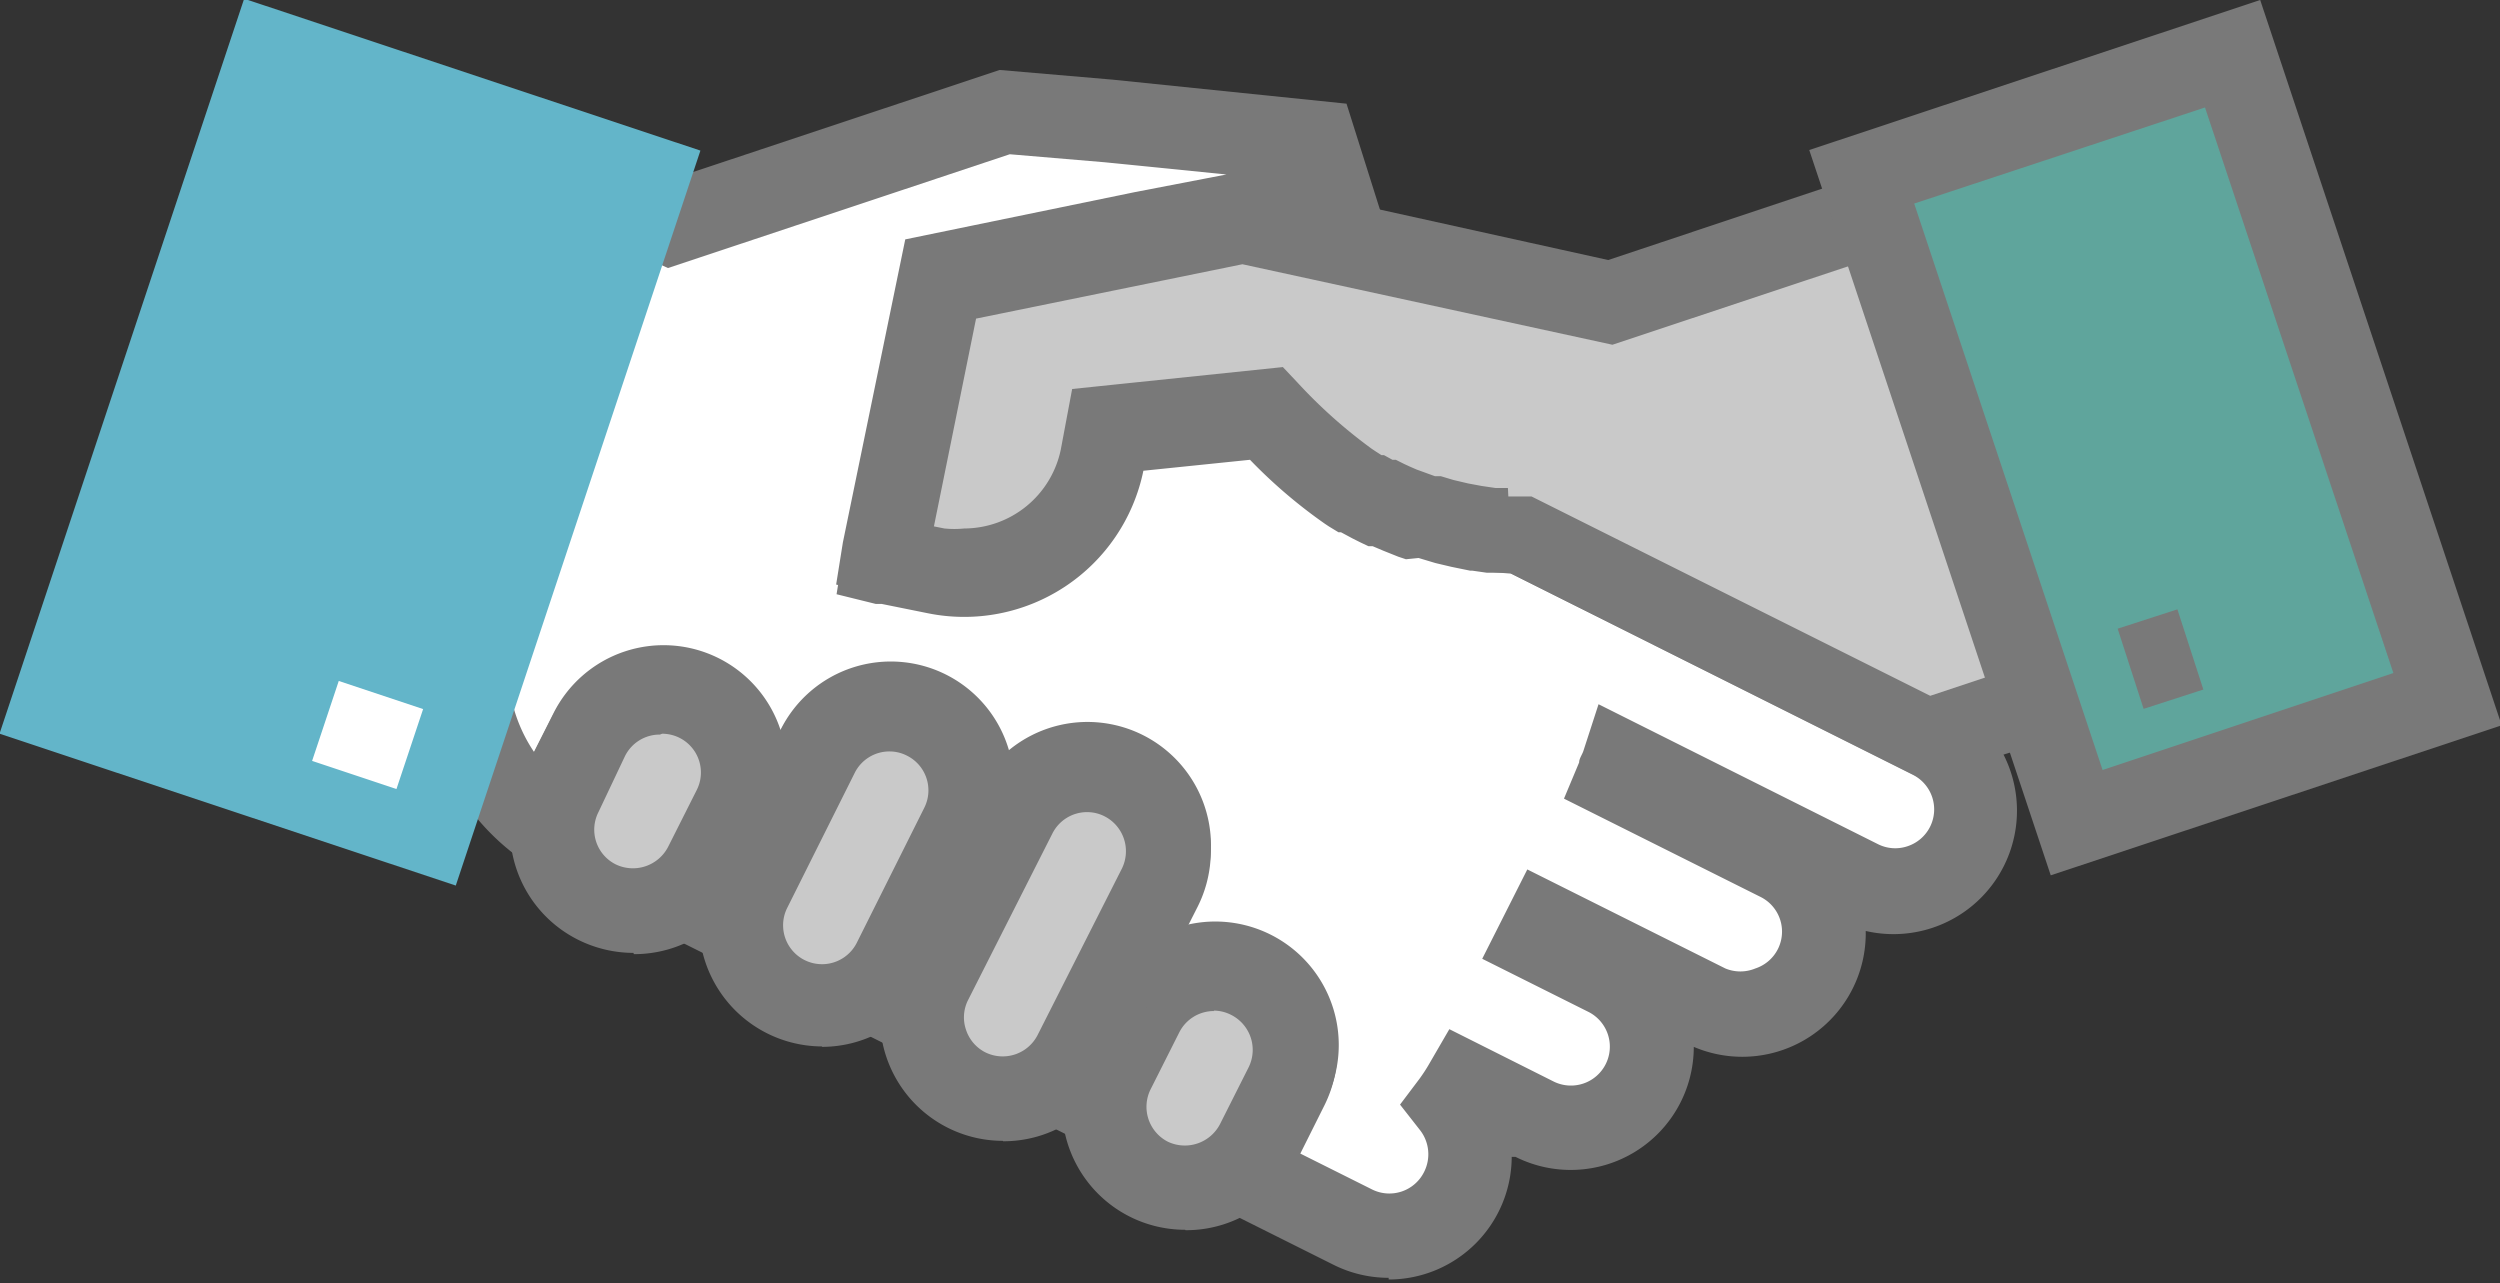 <svg xmlns="http://www.w3.org/2000/svg" viewBox="0 0 59.32 30.45"><rect x="0" y="0" width="59.32" height="30.45" fill="#333333" stroke="none"/><defs><style>.a{fill:#fff;}.b{fill:#797979;}.c{fill:#c9c9c9;}.d{fill:#5fa59c;}.e{fill:#63b5c9;}</style></defs><title>hands</title><path class="a" d="M279.44,423.55a4.56,4.56,0,0,0,2,3,1.92,1.92,0,0,1,.2-1l0.68-1.35a1.92,1.92,0,1,1,3.44,1.72l-0.68,1.35a1.93,1.93,0,0,1-.67.75l1.52,0.76a1.9,1.9,0,0,1,.2-1l1.6-3.2a1.92,1.92,0,0,1,3.44,1.72l-1.6,3.2a1.9,1.9,0,0,1-.67.75l1.35,0.67a1.88,1.88,0,0,1,.2-1l2-3.95a1.92,1.92,0,0,1,3.44,1.72l-2,3.95a1.9,1.9,0,0,1-.67.75l1.35,0.67a1.92,1.92,0,0,1,.2-1l0.68-1.35a1.93,1.93,0,0,1,3.45,1.72l-0.68,1.35a1.92,1.92,0,0,1-.64.73l0.31,0.11,2.55,1.27a1.92,1.92,0,0,0,2.38-2.9,4.67,4.67,0,0,0,.3-0.47l1.63,0.82a1.92,1.92,0,1,0,1.72-3.44l-1.62-.81,0.17-.33,3.8,1.9a1.92,1.92,0,0,0,1.72-3.44l-3.82-1.91c0-.12.09-0.24,0.13-0.35l5.59,2.8a1.92,1.92,0,0,0,1.72-3.44l-9.71-4.86a8.62,8.62,0,0,1-1.51-.19,7.57,7.57,0,0,1-4.52-2.82l0,0v0l-3.75.39-0.14.72a3.34,3.34,0,0,1-3.94,2.6l-1.09-.22-0.14,0,1.35-6.55,4.79-1,2.44-.47,2.33,0.52-0.71-2.24h-0.05l-4.82-.48-2.47-.21-7.93,2.64-1.85-.86" transform="translate(-268.34 -406.73)"/><path class="b" d="M284,424.16a0.89,0.89,0,0,0-.29,0,0.92,0.92,0,0,0-.53.46L282.54,426a0.91,0.91,0,0,0-.1.46l0.08,1.61,1.35-.88a0.92,0.92,0,0,0,.33-0.36l0.68-1.35a0.92,0.92,0,0,0-.83-1.34m5.41,0.4a0.92,0.92,0,0,0-.82.51l-1.6,3.2a0.9,0.9,0,0,0-.09.47l0.11,1.57,1.31-.85a0.89,0.89,0,0,0,.32-0.36l1.6-3.2a0.92,0.92,0,0,0-.83-1.34m4.69,1.41a0.93,0.93,0,0,0-.29,0,0.91,0.91,0,0,0-.53.46l-2,3.95a0.89,0.89,0,0,0-.09.47l0.11,1.57,1.31-.85a0.91,0.91,0,0,0,.32-0.36l2-3.95a0.93,0.93,0,0,0-.41-1.24,0.92,0.92,0,0,0-.41-0.1m3,4.75a0.93,0.93,0,0,0-.29,0,0.91,0.91,0,0,0-.53.46l-0.68,1.35a0.91,0.91,0,0,0-.09.47l0.11,1.61,1.33-.9a0.91,0.91,0,0,0,.31-0.35l0.68-1.35a0.92,0.92,0,0,0-.42-1.24,0.91,0.91,0,0,0-.41-0.1m4.12,6.45a2.92,2.92,0,0,1-1.31-.31l-2.48-1.24-0.28-.1-1.81-.68,0.16-.11-4.35-2.17h0l-4.32-2.16h0l-4.37-2.18v0.2l-1.63-1.05a5.59,5.59,0,0,1-2.44-3.64l2-.37a3.61,3.61,0,0,0,.55,1.33l0.46-.91a2.92,2.92,0,0,1,5.39.39v0a2.92,2.92,0,0,1,5.42.48,2.93,2.93,0,0,1,4.5,3.54l-0.3.61a2.93,2.93,0,0,1,3.32,4.15l-0.63,1.26,1.72,0.86a0.92,0.92,0,0,0,1.24-.41,0.93,0.93,0,0,0-.1-1l-0.47-.6,0.46-.61a3.84,3.84,0,0,0,.24-0.37l0.47-.81,2.47,1.24a0.92,0.92,0,1,0,.83-1.65l-2.52-1.26,1.07-2.12,4.7,2.35a0.93,0.93,0,0,0,.71,0,0.92,0.92,0,0,0,.12-1.7l-4.66-2.33,0.36-.86c0-.09.07-0.18,0.1-0.27l0.36-1.11,6.63,3.32a0.91,0.91,0,0,0,.7.05,0.92,0.92,0,0,0,.12-1.7l-9.53-4.77a9.56,9.56,0,0,1-1.46-.21,8.79,8.79,0,0,1-4.73-2.72l-2.53.26a4.35,4.35,0,0,1-5.12,3.38l-1.09-.22-0.14,0-0.94-.23,0.16-1,1.48-7.19,5.44-1.12,2.18-.42-2.89-.29-2.25-.19-8.11,2.7-2.21-1,0.84-1.81,1.49,0.69,7.75-2.58,2.68,0.23,5.55,0.57,1.42,4.5-3.82-.85-2.24.43-4.13.85-1,4.93,0.24,0.05a2.35,2.35,0,0,0,2.76-1.82l0.27-1.43,3.48-.36-0.1-.83,1.91,0.89,0.15,0.21a6.59,6.59,0,0,0,3.92,2.43,7.57,7.57,0,0,0,1.33.17h0.22l9.91,5a2.93,2.93,0,0,1-2,5.46,2.93,2.93,0,0,1-4.08,2.75,2.92,2.92,0,0,1-4.23,2.61l-0.09,0a2.92,2.92,0,0,1-2.92,2.91" transform="translate(-268.34 -406.73)"/><path class="c" d="M298,429.93a1.93,1.93,0,0,0-2.58.86l-0.68,1.35a1.93,1.93,0,0,0,3.44,1.72l0.68-1.35a1.92,1.92,0,0,0-.86-2.58" transform="translate(-268.34 -406.73)"/><path class="b" d="M297.15,430.72a0.92,0.92,0,0,0-.83.51l-0.68,1.35a0.93,0.93,0,0,0,.41,1.24,0.94,0.94,0,0,0,1.24-.42l0.68-1.35a0.93,0.93,0,0,0-.42-1.24,0.91,0.91,0,0,0-.41-0.1m-0.68,5.2h0a2.92,2.92,0,0,1-2.61-4.23l0.68-1.35a2.91,2.91,0,0,1,2.62-1.61,2.93,2.93,0,0,1,2.62,4.23l-0.68,1.36a2.91,2.91,0,0,1-2.62,1.61" transform="translate(-268.34 -406.73)"/><path class="c" d="M284.9,423.37a1.92,1.92,0,0,0-2.58.86l-0.68,1.35a1.92,1.92,0,1,0,3.44,1.72l0.68-1.35a1.92,1.92,0,0,0-.86-2.58" transform="translate(-268.34 -406.73)"/><path class="b" d="M284,424.16a0.92,0.92,0,0,0-.83.51L282.54,426a0.92,0.92,0,0,0,.41,1.24,0.94,0.94,0,0,0,1.24-.41l0.68-1.35a0.92,0.92,0,0,0-.82-1.34m-0.68,5.2h0a2.94,2.94,0,0,1-1.31-.31,2.92,2.92,0,0,1-1.31-3.92l0.68-1.35a2.91,2.91,0,0,1,2.62-1.62,3,3,0,0,1,1.31.31,2.92,2.92,0,0,1,1.3,3.92L286,427.75a2.91,2.91,0,0,1-2.62,1.62" transform="translate(-268.34 -406.73)"/><path class="c" d="M295,425.17a1.93,1.93,0,0,0-2.58.86l-2,4a1.92,1.92,0,1,0,3.44,1.72l2-3.95a1.93,1.93,0,0,0-.86-2.58" transform="translate(-268.34 -406.73)"/><path class="b" d="M294.14,426a0.92,0.92,0,0,0-.83.51l-2,3.95a0.91,0.91,0,0,0-.05.7,0.92,0.92,0,0,0,.46.54,0.93,0.93,0,0,0,1.24-.41l2-3.95a0.93,0.93,0,0,0-.41-1.24,0.91,0.91,0,0,0-.41-0.1m-2,7.8h0a2.92,2.92,0,0,1-2.61-4.23l2-3.95a2.92,2.92,0,0,1,5.23,2.62l-2,3.95a2.91,2.91,0,0,1-2.62,1.62" transform="translate(-268.34 -406.73)"/><path class="c" d="M290.31,423.77a1.92,1.92,0,0,0-2.58.86l-1.6,3.2a1.92,1.92,0,0,0,3.44,1.72l1.6-3.2a1.92,1.92,0,0,0-.86-2.58" transform="translate(-268.34 -406.73)"/><path class="b" d="M289.45,424.56a0.92,0.92,0,0,0-.83.51l-1.6,3.2a0.92,0.92,0,0,0,1.65.83l1.6-3.2a0.92,0.92,0,0,0-.41-1.24,0.91,0.91,0,0,0-.41-0.1m-1.6,7h0a2.93,2.93,0,0,1-2.62-4.23l1.6-3.2a2.91,2.91,0,0,1,2.61-1.61,2.92,2.92,0,0,1,2.61,4.23l-1.6,3.2a2.91,2.91,0,0,1-2.61,1.62" transform="translate(-268.34 -406.73)"/><path class="c" d="M318.89,409.79l-12.35,4.11L297.83,412l-7.12,1.46h-0.05L289.31,420l0.14,0,1.09,0.22a3.34,3.34,0,0,0,3.94-2.6l0.14-.72,3.75-.39a13.48,13.48,0,0,0,2,1.74h0l0.27,0.16,0,0,0.25,0.14,0.07,0,0.24,0.12,0.1,0,0.22,0.1,0.13,0,0.2,0.08,0.17,0.06,0.18,0.06,0.21,0.06,0.14,0,0.36,0.09,0.38,0.07h0l0.33,0h0l0.35,0h0l0.37,0h0l9.64,4.82,8.71-2.9Z" transform="translate(-268.34 -406.73)"/><path class="b" d="M304.13,418.51l0.33,0h0.22l9.46,4.73,7.37-2.45-3.25-9.76-11.66,3.88L297.82,413l-6.32,1.29-1,4.93,0.25,0.05a2.39,2.39,0,0,0,.47,0,2.35,2.35,0,0,0,2.29-1.87l0.27-1.44,5-.52,0.34,0.36a12,12,0,0,0,1.77,1.58l0.09,0.06,0.14,0.09,0.06,0,0.2,0.11,0.08,0,0.2,0.1,0.13,0.06,0.16,0.07,0.44,0.16,0.14,0,0.3,0.09,0.34,0.08,0.32,0.06,0.34,0.05h0l0.29,0m9.86,6.92-9.82-4.91H304l-0.38,0h0l-0.35-.05h-0.05l-0.44-.09-0.38-.09-0.4-.12L301.7,420l-0.18-.06-0.35-.14-0.26-.11-0.1,0-0.19-.09-0.18-.09-0.28-.15-0.06,0-0.23-.14-0.09-.06a12.08,12.08,0,0,1-1.78-1.52l-2.53.26a4.34,4.34,0,0,1-5.12,3.38l-1.09-.22-0.14,0-0.93-.23,0.16-1,1.48-7.19,0.69-.15,7.34-1.5,8.64,1.91,13-4.34L324,422.09Z" transform="translate(-268.34 -406.73)"/><rect class="d" x="314.81" y="409.05" width="9.28" height="16.14" transform="translate(-383.65 -284.6) rotate(-18.4)"/><rect class="e" x="267.47" y="411.54" width="18.38" height="11.41" transform="translate(-474.96 141.22) rotate(-71.59)"/><rect class="a" x="276.06" y="423.13" width="2" height="2.11" transform="translate(-481.32 146.1) rotate(-71.56)"/><rect class="b" x="318.86" y="421.37" width="1.49" height="2" transform="translate(-382.9 -287.75) rotate(-17.94)"/><path class="b" d="M313.76,411.56L318.23,425l6.9-2.3-4.47-13.42ZM317,427.5l-5.73-17.21,10.7-3.56,5.73,17.21Z" transform="translate(-268.34 -406.73)"/></svg>